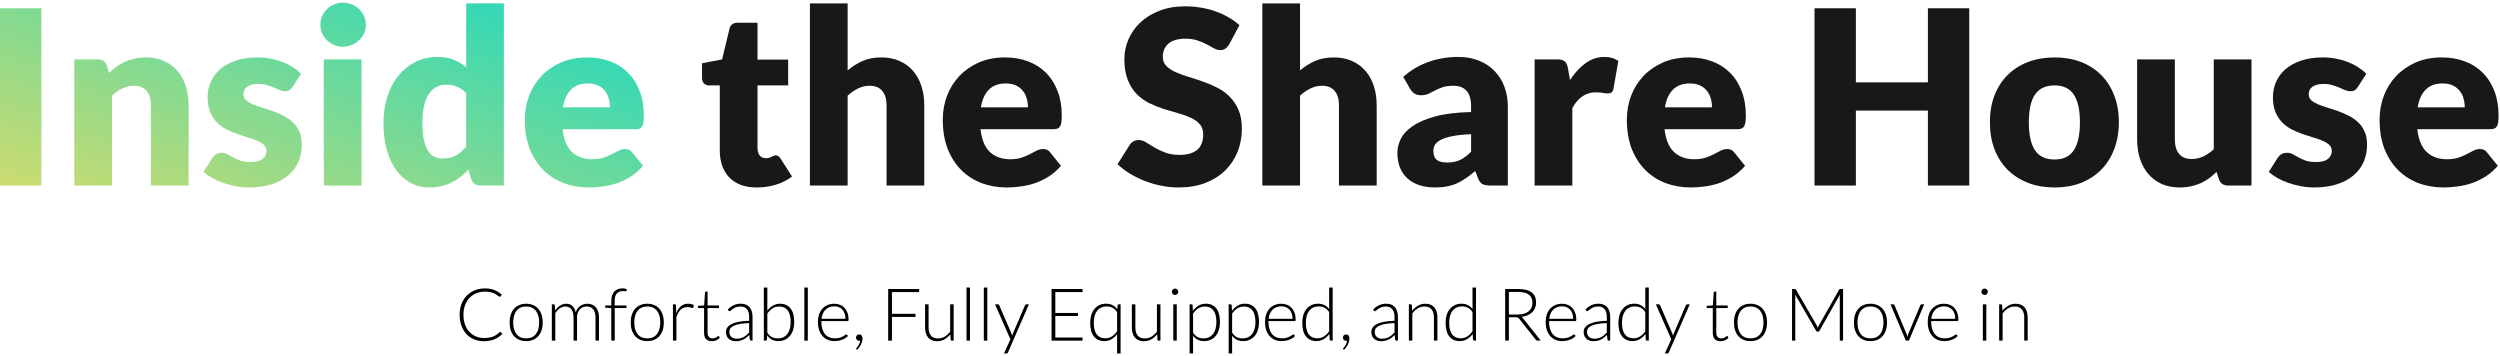 <svg width="822" height="117" viewBox="0 0 822 117" fill="none" xmlns="http://www.w3.org/2000/svg">
<path d="M802.888 18.88C805.635 18.88 808.142 19.307 810.408 20.16C812.702 21.013 814.662 22.253 816.288 23.88C817.942 25.507 819.222 27.507 820.128 29.88C821.062 32.227 821.528 34.893 821.528 37.88C821.528 38.813 821.488 39.573 821.408 40.16C821.328 40.747 821.182 41.213 820.968 41.56C820.755 41.907 820.462 42.147 820.088 42.28C819.742 42.413 819.288 42.48 818.728 42.48H794.808C795.208 45.947 796.262 48.467 797.968 50.04C799.675 51.587 801.875 52.36 804.568 52.36C806.008 52.36 807.248 52.187 808.288 51.84C809.328 51.493 810.248 51.107 811.048 50.68C811.875 50.253 812.622 49.867 813.288 49.52C813.982 49.173 814.702 49 815.448 49C816.435 49 817.182 49.36 817.688 50.08L821.288 54.52C820.008 55.987 818.622 57.187 817.128 58.12C815.662 59.027 814.142 59.747 812.568 60.28C811.022 60.787 809.462 61.133 807.888 61.32C806.342 61.533 804.862 61.64 803.448 61.64C800.542 61.64 797.808 61.173 795.248 60.24C792.715 59.28 790.488 57.867 788.568 56C786.675 54.133 785.168 51.813 784.048 49.04C782.955 46.267 782.408 43.04 782.408 39.36C782.408 36.587 782.875 33.96 783.808 31.48C784.768 29 786.128 26.827 787.888 24.96C789.675 23.093 791.822 21.613 794.328 20.52C796.862 19.427 799.715 18.88 802.888 18.88ZM803.128 27.44C800.755 27.44 798.902 28.12 797.568 29.48C796.235 30.813 795.355 32.747 794.928 35.28H810.408C810.408 34.293 810.275 33.333 810.008 32.4C809.768 31.467 809.355 30.64 808.768 29.92C808.208 29.173 807.462 28.573 806.528 28.12C805.595 27.667 804.462 27.44 803.128 27.44Z" fill="#181818"/>
<path d="M775.254 28.6C774.934 29.107 774.587 29.467 774.214 29.68C773.867 29.893 773.414 30 772.854 30C772.267 30 771.68 29.88 771.094 29.64C770.507 29.373 769.867 29.093 769.174 28.8C768.507 28.507 767.747 28.24 766.894 28C766.04 27.733 765.067 27.6 763.974 27.6C762.4 27.6 761.187 27.907 760.334 28.52C759.507 29.107 759.094 29.933 759.094 31C759.094 31.773 759.36 32.413 759.894 32.92C760.454 33.427 761.187 33.88 762.094 34.28C763 34.653 764.027 35.013 765.174 35.36C766.32 35.707 767.494 36.093 768.694 36.52C769.894 36.947 771.067 37.453 772.214 38.04C773.36 38.6 774.387 39.307 775.294 40.16C776.2 40.987 776.92 42 777.454 43.2C778.014 44.4 778.294 45.84 778.294 47.52C778.294 49.573 777.92 51.467 777.174 53.2C776.427 54.933 775.307 56.427 773.814 57.68C772.347 58.933 770.52 59.907 768.334 60.6C766.174 61.293 763.68 61.64 760.854 61.64C759.44 61.64 758.027 61.507 756.614 61.24C755.2 60.973 753.827 60.613 752.494 60.16C751.187 59.707 749.974 59.173 748.854 58.56C747.734 57.92 746.774 57.24 745.974 56.52L748.854 51.96C749.2 51.427 749.614 51.013 750.094 50.72C750.574 50.4 751.2 50.24 751.974 50.24C752.694 50.24 753.334 50.4 753.894 50.72C754.48 51.04 755.107 51.387 755.774 51.76C756.44 52.133 757.214 52.48 758.094 52.8C759 53.12 760.134 53.28 761.494 53.28C762.454 53.28 763.267 53.187 763.934 53C764.6 52.787 765.134 52.507 765.534 52.16C765.934 51.813 766.227 51.427 766.414 51C766.6 50.573 766.694 50.133 766.694 49.68C766.694 48.853 766.414 48.173 765.854 47.64C765.294 47.107 764.56 46.653 763.654 46.28C762.747 45.88 761.707 45.52 760.534 45.2C759.387 44.853 758.214 44.467 757.014 44.04C755.814 43.613 754.627 43.107 753.454 42.52C752.307 41.907 751.28 41.147 750.374 40.24C749.467 39.307 748.734 38.173 748.174 36.84C747.614 35.507 747.334 33.893 747.334 32C747.334 30.24 747.667 28.573 748.334 27C749.027 25.4 750.054 24 751.414 22.8C752.774 21.6 754.48 20.653 756.534 19.96C758.587 19.24 760.987 18.88 763.734 18.88C765.227 18.88 766.667 19.013 768.054 19.28C769.467 19.547 770.787 19.92 772.014 20.4C773.24 20.88 774.36 21.453 775.374 22.12C776.387 22.76 777.28 23.467 778.054 24.24L775.254 28.6Z" fill="#181818"/>
<path d="M715.088 19.52V45.84C715.088 47.893 715.554 49.48 716.487 50.6C717.421 51.72 718.794 52.28 720.607 52.28C721.967 52.28 723.234 52 724.407 51.44C725.607 50.88 726.768 50.093 727.888 49.08V19.52H740.287V61H732.607C731.061 61 730.048 60.307 729.568 58.92L728.807 56.52C728.007 57.293 727.181 58 726.328 58.64C725.474 59.253 724.554 59.787 723.568 60.24C722.608 60.667 721.568 61 720.448 61.24C719.328 61.507 718.101 61.64 716.768 61.64C714.501 61.64 712.487 61.253 710.727 60.48C708.994 59.68 707.528 58.573 706.328 57.16C705.128 55.747 704.221 54.08 703.607 52.16C702.994 50.24 702.688 48.133 702.688 45.84V19.52H715.088Z" fill="#181818"/>
<path d="M675.561 18.88C678.708 18.88 681.575 19.373 684.161 20.36C686.748 21.347 688.961 22.76 690.801 24.6C692.668 26.44 694.108 28.68 695.121 31.32C696.161 33.933 696.681 36.88 696.681 40.16C696.681 43.467 696.161 46.453 695.121 49.12C694.108 51.76 692.668 54.013 690.801 55.88C688.961 57.72 686.748 59.147 684.161 60.16C681.575 61.147 678.708 61.64 675.561 61.64C672.388 61.64 669.495 61.147 666.881 60.16C664.295 59.147 662.055 57.72 660.161 55.88C658.295 54.013 656.841 51.76 655.801 49.12C654.788 46.453 654.281 43.467 654.281 40.16C654.281 36.88 654.788 33.933 655.801 31.32C656.841 28.68 658.295 26.44 660.161 24.6C662.055 22.76 664.295 21.347 666.881 20.36C669.495 19.373 672.388 18.88 675.561 18.88ZM675.561 52.44C678.415 52.44 680.508 51.44 681.841 49.44C683.201 47.413 683.881 44.347 683.881 40.24C683.881 36.133 683.201 33.08 681.841 31.08C680.508 29.08 678.415 28.08 675.561 28.08C672.628 28.08 670.481 29.08 669.121 31.08C667.761 33.08 667.081 36.133 667.081 40.24C667.081 44.347 667.761 47.413 669.121 49.44C670.481 51.44 672.628 52.44 675.561 52.44Z" fill="#181818"/>
<path d="M647.492 61H633.892V36.36H610.212V61H596.612V2.72H610.212V27.08H633.892V2.72H647.492V61Z" fill="#181818"/>
<path d="M555.388 18.88C558.135 18.88 560.642 19.307 562.908 20.16C565.202 21.013 567.162 22.253 568.788 23.88C570.442 25.507 571.722 27.507 572.628 29.88C573.562 32.227 574.028 34.893 574.028 37.88C574.028 38.813 573.988 39.573 573.908 40.16C573.828 40.747 573.682 41.213 573.468 41.56C573.255 41.907 572.962 42.147 572.588 42.28C572.242 42.413 571.788 42.48 571.228 42.48H547.308C547.708 45.947 548.762 48.467 550.468 50.04C552.175 51.587 554.375 52.36 557.068 52.36C558.508 52.36 559.748 52.187 560.788 51.84C561.828 51.493 562.748 51.107 563.548 50.68C564.375 50.253 565.122 49.867 565.788 49.52C566.482 49.173 567.202 49 567.948 49C568.935 49 569.682 49.36 570.188 50.08L573.788 54.52C572.508 55.987 571.122 57.187 569.628 58.12C568.162 59.027 566.642 59.747 565.068 60.28C563.522 60.787 561.962 61.133 560.388 61.32C558.842 61.533 557.362 61.64 555.948 61.64C553.042 61.64 550.308 61.173 547.748 60.24C545.215 59.28 542.988 57.867 541.068 56C539.175 54.133 537.668 51.813 536.548 49.04C535.455 46.267 534.908 43.04 534.908 39.36C534.908 36.587 535.375 33.96 536.308 31.48C537.268 29 538.628 26.827 540.388 24.96C542.175 23.093 544.322 21.613 546.828 20.52C549.362 19.427 552.215 18.88 555.388 18.88ZM555.628 27.44C553.255 27.44 551.402 28.12 550.068 29.48C548.735 30.813 547.855 32.747 547.428 35.28H562.908C562.908 34.293 562.775 33.333 562.508 32.4C562.268 31.467 561.855 30.64 561.268 29.92C560.708 29.173 559.962 28.573 559.028 28.12C558.095 27.667 556.962 27.44 555.628 27.44Z" fill="#181818"/>
<path d="M504.581 61V19.52H511.941C512.554 19.52 513.061 19.573 513.461 19.68C513.888 19.787 514.234 19.96 514.501 20.2C514.794 20.413 515.008 20.707 515.141 21.08C515.301 21.453 515.434 21.907 515.541 22.44L516.221 26.32C517.741 23.973 519.448 22.12 521.341 20.76C523.234 19.4 525.301 18.72 527.541 18.72C529.434 18.72 530.954 19.173 532.101 20.08L530.501 29.2C530.394 29.76 530.181 30.16 529.861 30.4C529.541 30.613 529.114 30.72 528.581 30.72C528.128 30.72 527.594 30.667 526.981 30.56C526.368 30.427 525.594 30.36 524.661 30.36C521.408 30.36 518.848 32.093 516.981 35.56V61H504.581Z" fill="#181818"/>
<path d="M490.096 61C488.923 61 488.029 60.84 487.416 60.52C486.829 60.2 486.336 59.533 485.936 58.52L485.056 56.24C484.016 57.12 483.016 57.893 482.056 58.56C481.096 59.227 480.096 59.8 479.056 60.28C478.043 60.733 476.949 61.067 475.776 61.28C474.629 61.52 473.349 61.64 471.936 61.64C470.043 61.64 468.323 61.4 466.776 60.92C465.229 60.413 463.909 59.68 462.816 58.72C461.749 57.76 460.923 56.573 460.336 55.16C459.749 53.72 459.456 52.067 459.456 50.2C459.456 48.733 459.829 47.227 460.576 45.68C461.323 44.133 462.616 42.733 464.456 41.48C466.296 40.2 468.776 39.133 471.896 38.28C475.016 37.427 478.949 36.947 483.696 36.84V35.08C483.696 32.653 483.189 30.907 482.176 29.84C481.189 28.747 479.776 28.2 477.936 28.2C476.469 28.2 475.269 28.36 474.336 28.68C473.403 29 472.563 29.36 471.816 29.76C471.096 30.16 470.389 30.52 469.696 30.84C469.003 31.16 468.176 31.32 467.216 31.32C466.363 31.32 465.629 31.12 465.016 30.72C464.429 30.293 463.963 29.773 463.616 29.16L461.376 25.28C463.883 23.067 466.656 21.427 469.696 20.36C472.763 19.267 476.043 18.72 479.536 18.72C482.043 18.72 484.296 19.133 486.296 19.96C488.323 20.76 490.029 21.893 491.416 23.36C492.829 24.8 493.909 26.52 494.656 28.52C495.403 30.52 495.776 32.707 495.776 35.08V61H490.096ZM475.856 53.44C477.456 53.44 478.856 53.16 480.056 52.6C481.256 52.04 482.469 51.133 483.696 49.88V44.12C481.216 44.227 479.176 44.44 477.576 44.76C475.976 45.08 474.709 45.48 473.776 45.96C472.843 46.44 472.189 46.987 471.816 47.6C471.469 48.213 471.296 48.88 471.296 49.6C471.296 51.013 471.683 52.013 472.456 52.6C473.229 53.16 474.363 53.44 475.856 53.44Z" fill="#181818"/>
<path d="M415.05 61V1.12H427.45V23.16C428.943 21.88 430.556 20.853 432.29 20.08C434.05 19.28 436.143 18.88 438.57 18.88C440.836 18.88 442.836 19.28 444.57 20.08C446.33 20.853 447.81 21.947 449.01 23.36C450.21 24.747 451.116 26.413 451.73 28.36C452.343 30.28 452.65 32.373 452.65 34.64V61H440.25V34.64C440.25 32.613 439.783 31.04 438.85 29.92C437.916 28.773 436.543 28.2 434.73 28.2C433.37 28.2 432.09 28.493 430.89 29.08C429.69 29.667 428.543 30.453 427.45 31.44V61H415.05Z" fill="#181818"/>
<path d="M404.17 14.56C403.77 15.2 403.344 15.68 402.89 16C402.464 16.32 401.904 16.48 401.21 16.48C400.597 16.48 399.93 16.293 399.21 15.92C398.517 15.52 397.717 15.08 396.81 14.6C395.93 14.12 394.917 13.693 393.77 13.32C392.624 12.92 391.317 12.72 389.85 12.72C387.317 12.72 385.424 13.267 384.17 14.36C382.944 15.427 382.33 16.88 382.33 18.72C382.33 19.893 382.704 20.867 383.45 21.64C384.197 22.413 385.17 23.08 386.37 23.64C387.597 24.2 388.984 24.72 390.53 25.2C392.104 25.653 393.704 26.173 395.33 26.76C396.957 27.32 398.544 27.987 400.09 28.76C401.664 29.533 403.05 30.52 404.25 31.72C405.477 32.92 406.464 34.387 407.21 36.12C407.957 37.827 408.33 39.893 408.33 42.32C408.33 45.013 407.864 47.533 406.93 49.88C405.997 52.227 404.637 54.28 402.85 56.04C401.09 57.773 398.904 59.147 396.29 60.16C393.704 61.147 390.757 61.64 387.45 61.64C385.637 61.64 383.784 61.453 381.89 61.08C380.024 60.707 378.21 60.187 376.45 59.52C374.69 58.827 373.037 58.013 371.49 57.08C369.944 56.147 368.597 55.107 367.45 53.96L371.45 47.64C371.744 47.16 372.157 46.773 372.69 46.48C373.224 46.187 373.797 46.04 374.41 46.04C375.21 46.04 376.01 46.293 376.81 46.8C377.637 47.307 378.557 47.867 379.57 48.48C380.61 49.093 381.797 49.653 383.13 50.16C384.464 50.667 386.037 50.92 387.85 50.92C390.304 50.92 392.21 50.387 393.57 49.32C394.93 48.227 395.61 46.507 395.61 44.16C395.61 42.8 395.237 41.693 394.49 40.84C393.744 39.987 392.757 39.28 391.53 38.72C390.33 38.16 388.957 37.667 387.41 37.24C385.864 36.813 384.277 36.347 382.65 35.84C381.024 35.307 379.437 34.667 377.89 33.92C376.344 33.147 374.957 32.147 373.73 30.92C372.53 29.667 371.557 28.12 370.81 26.28C370.064 24.413 369.69 22.12 369.69 19.4C369.69 17.213 370.13 15.08 371.01 13C371.89 10.92 373.184 9.067 374.89 7.44C376.597 5.813 378.69 4.52 381.17 3.56C383.65 2.573 386.49 2.08 389.69 2.08C391.477 2.08 393.21 2.227 394.89 2.52C396.597 2.787 398.21 3.2 399.73 3.76C401.25 4.293 402.664 4.947 403.97 5.72C405.304 6.467 406.49 7.32 407.53 8.28L404.17 14.56Z" fill="#181818"/>
<path d="M330.466 18.88C333.213 18.88 335.72 19.307 337.986 20.16C340.28 21.013 342.24 22.253 343.866 23.88C345.52 25.507 346.8 27.507 347.706 29.88C348.64 32.227 349.106 34.893 349.106 37.88C349.106 38.813 349.066 39.573 348.986 40.16C348.906 40.747 348.76 41.213 348.546 41.56C348.333 41.907 348.04 42.147 347.666 42.28C347.32 42.413 346.866 42.48 346.306 42.48H322.386C322.786 45.947 323.84 48.467 325.546 50.04C327.253 51.587 329.453 52.36 332.146 52.36C333.586 52.36 334.826 52.187 335.866 51.84C336.906 51.493 337.826 51.107 338.626 50.68C339.453 50.253 340.2 49.867 340.866 49.52C341.56 49.173 342.28 49 343.026 49C344.013 49 344.76 49.36 345.266 50.08L348.866 54.52C347.586 55.987 346.2 57.187 344.706 58.12C343.24 59.027 341.72 59.747 340.146 60.28C338.6 60.787 337.04 61.133 335.466 61.32C333.92 61.533 332.44 61.64 331.026 61.64C328.12 61.64 325.386 61.173 322.826 60.24C320.293 59.28 318.066 57.867 316.146 56C314.253 54.133 312.746 51.813 311.626 49.04C310.533 46.267 309.986 43.04 309.986 39.36C309.986 36.587 310.453 33.96 311.386 31.48C312.346 29 313.706 26.827 315.466 24.96C317.253 23.093 319.4 21.613 321.906 20.52C324.44 19.427 327.293 18.88 330.466 18.88ZM330.706 27.44C328.333 27.44 326.48 28.12 325.146 29.48C323.813 30.813 322.933 32.747 322.506 35.28H337.986C337.986 34.293 337.853 33.333 337.586 32.4C337.346 31.467 336.933 30.64 336.346 29.92C335.786 29.173 335.04 28.573 334.106 28.12C333.173 27.667 332.04 27.44 330.706 27.44Z" fill="#181818"/>
<path d="M266.3 61V1.12H278.7V23.16C280.193 21.88 281.806 20.853 283.54 20.08C285.3 19.28 287.393 18.88 289.82 18.88C292.086 18.88 294.086 19.28 295.82 20.08C297.58 20.853 299.06 21.947 300.26 23.36C301.46 24.747 302.366 26.413 302.98 28.36C303.593 30.28 303.9 32.373 303.9 34.64V61H291.5V34.64C291.5 32.613 291.033 31.04 290.1 29.92C289.166 28.773 287.793 28.2 285.98 28.2C284.62 28.2 283.34 28.493 282.14 29.08C280.94 29.667 279.793 30.453 278.7 31.44V61H266.3Z" fill="#181818"/>
<path d="M248.829 61.64C246.856 61.64 245.109 61.36 243.589 60.8C242.096 60.213 240.829 59.4 239.789 58.36C238.776 57.293 238.002 56.013 237.469 54.52C236.936 53.027 236.669 51.36 236.669 49.52V28.08H233.149C232.509 28.08 231.962 27.88 231.509 27.48C231.056 27.053 230.829 26.44 230.829 25.64V20.8L237.429 19.52L239.869 9.4C240.189 8.12 241.096 7.48 242.589 7.48H249.069V19.6H259.149V28.08H249.069V48.68C249.069 49.64 249.296 50.44 249.749 51.08C250.229 51.693 250.909 52 251.789 52C252.242 52 252.616 51.96 252.909 51.88C253.229 51.773 253.496 51.667 253.709 51.56C253.949 51.427 254.162 51.32 254.349 51.24C254.562 51.133 254.802 51.08 255.069 51.08C255.442 51.08 255.736 51.173 255.949 51.36C256.189 51.52 256.429 51.787 256.669 52.16L260.429 58.04C258.829 59.24 257.029 60.147 255.029 60.76C253.029 61.347 250.962 61.64 248.829 61.64Z" fill="#181818"/>
<path d="M193.044 18.88C195.791 18.88 198.298 19.307 200.564 20.16C202.858 21.013 204.818 22.253 206.444 23.88C208.098 25.507 209.378 27.507 210.284 29.88C211.218 32.227 211.684 34.893 211.684 37.88C211.684 38.813 211.644 39.573 211.564 40.16C211.484 40.747 211.338 41.213 211.124 41.56C210.911 41.907 210.618 42.147 210.244 42.28C209.898 42.413 209.444 42.48 208.884 42.48H184.964C185.364 45.947 186.418 48.467 188.124 50.04C189.831 51.587 192.031 52.36 194.724 52.36C196.164 52.36 197.404 52.187 198.444 51.84C199.484 51.493 200.404 51.107 201.204 50.68C202.031 50.253 202.778 49.867 203.444 49.52C204.138 49.173 204.858 49 205.604 49C206.591 49 207.338 49.36 207.844 50.08L211.444 54.52C210.164 55.987 208.778 57.187 207.284 58.12C205.818 59.027 204.298 59.747 202.724 60.28C201.178 60.787 199.618 61.133 198.044 61.32C196.498 61.533 195.018 61.64 193.604 61.64C190.698 61.64 187.964 61.173 185.404 60.24C182.871 59.28 180.644 57.867 178.724 56C176.831 54.133 175.324 51.813 174.204 49.04C173.111 46.267 172.564 43.04 172.564 39.36C172.564 36.587 173.031 33.96 173.964 31.48C174.924 29 176.284 26.827 178.044 24.96C179.831 23.093 181.978 21.613 184.484 20.52C187.018 19.427 189.871 18.88 193.044 18.88ZM193.284 27.44C190.911 27.44 189.058 28.12 187.724 29.48C186.391 30.813 185.511 32.747 185.084 35.28H200.564C200.564 34.293 200.431 33.333 200.164 32.4C199.924 31.467 199.511 30.64 198.924 29.92C198.364 29.173 197.618 28.573 196.684 28.12C195.751 27.667 194.618 27.44 193.284 27.44Z" fill="url(#paint0_linear_469_1930)"/>
<path d="M157.998 61C157.225 61 156.571 60.827 156.038 60.48C155.531 60.133 155.171 59.613 154.958 58.92L153.998 55.76C153.171 56.64 152.305 57.44 151.398 58.16C150.491 58.88 149.505 59.507 148.438 60.04C147.398 60.547 146.265 60.933 145.038 61.2C143.838 61.493 142.531 61.64 141.118 61.64C138.958 61.64 136.958 61.16 135.118 60.2C133.278 59.24 131.691 57.853 130.358 56.04C129.025 54.227 127.971 52.013 127.198 49.4C126.451 46.76 126.078 43.76 126.078 40.4C126.078 37.307 126.505 34.44 127.358 31.8C128.211 29.133 129.411 26.84 130.958 24.92C132.531 22.973 134.411 21.453 136.598 20.36C138.785 19.267 141.198 18.72 143.838 18.72C145.971 18.72 147.771 19.04 149.238 19.68C150.731 20.293 152.078 21.107 153.278 22.12V1.12H165.678V61H157.998ZM145.438 52.12C146.345 52.12 147.158 52.04 147.878 51.88C148.625 51.693 149.305 51.44 149.918 51.12C150.531 50.8 151.105 50.4 151.638 49.92C152.198 49.44 152.745 48.88 153.278 48.24V30.64C152.318 29.6 151.291 28.88 150.198 28.48C149.131 28.053 147.998 27.84 146.798 27.84C145.651 27.84 144.598 28.067 143.638 28.52C142.678 28.973 141.838 29.707 141.118 30.72C140.425 31.707 139.878 33 139.478 34.6C139.078 36.2 138.878 38.133 138.878 40.4C138.878 42.587 139.038 44.427 139.358 45.92C139.678 47.413 140.118 48.627 140.678 49.56C141.265 50.467 141.958 51.12 142.758 51.52C143.558 51.92 144.451 52.12 145.438 52.12Z" fill="url(#paint1_linear_469_1930)"/>
<path d="M118.866 19.52V61H106.466V19.52H118.866ZM120.306 8.16C120.306 9.147 120.106 10.08 119.706 10.96C119.306 11.813 118.759 12.573 118.066 13.24C117.372 13.88 116.559 14.4 115.626 14.8C114.719 15.173 113.746 15.36 112.706 15.36C111.692 15.36 110.746 15.173 109.866 14.8C108.986 14.4 108.199 13.88 107.506 13.24C106.839 12.573 106.306 11.813 105.906 10.96C105.532 10.08 105.346 9.147 105.346 8.16C105.346 7.147 105.532 6.2 105.906 5.32C106.306 4.44 106.839 3.667 107.506 3C108.199 2.333 108.986 1.813 109.866 1.44C110.746 1.067 111.692 0.88 112.706 0.88C113.746 0.88 114.719 1.067 115.626 1.44C116.559 1.813 117.372 2.333 118.066 3C118.759 3.667 119.306 4.44 119.706 5.32C120.106 6.2 120.306 7.147 120.306 8.16Z" fill="url(#paint2_linear_469_1930)"/>
<path d="M96.191 28.6C95.871 29.107 95.525 29.467 95.151 29.68C94.805 29.893 94.351 30 93.791 30C93.205 30 92.618 29.88 92.031 29.64C91.445 29.373 90.805 29.093 90.111 28.8C89.445 28.507 88.685 28.24 87.831 28C86.978 27.733 86.005 27.6 84.911 27.6C83.338 27.6 82.125 27.907 81.271 28.52C80.445 29.107 80.031 29.933 80.031 31C80.031 31.773 80.298 32.413 80.831 32.92C81.391 33.427 82.125 33.88 83.031 34.28C83.938 34.653 84.965 35.013 86.111 35.36C87.258 35.707 88.431 36.093 89.631 36.52C90.831 36.947 92.005 37.453 93.151 38.04C94.298 38.6 95.325 39.307 96.231 40.16C97.138 40.987 97.858 42 98.391 43.2C98.951 44.4 99.231 45.84 99.231 47.52C99.231 49.573 98.858 51.467 98.111 53.2C97.365 54.933 96.245 56.427 94.751 57.68C93.285 58.933 91.458 59.907 89.271 60.6C87.111 61.293 84.618 61.64 81.791 61.64C80.378 61.64 78.965 61.507 77.551 61.24C76.138 60.973 74.765 60.613 73.431 60.16C72.125 59.707 70.911 59.173 69.791 58.56C68.671 57.92 67.711 57.24 66.911 56.52L69.791 51.96C70.138 51.427 70.551 51.013 71.031 50.72C71.511 50.4 72.138 50.24 72.911 50.24C73.631 50.24 74.271 50.4 74.831 50.72C75.418 51.04 76.045 51.387 76.711 51.76C77.378 52.133 78.151 52.48 79.031 52.8C79.938 53.12 81.071 53.28 82.431 53.28C83.391 53.28 84.205 53.187 84.871 53C85.538 52.787 86.071 52.507 86.471 52.16C86.871 51.813 87.165 51.427 87.351 51C87.538 50.573 87.631 50.133 87.631 49.68C87.631 48.853 87.351 48.173 86.791 47.64C86.231 47.107 85.498 46.653 84.591 46.28C83.685 45.88 82.645 45.52 81.471 45.2C80.325 44.853 79.151 44.467 77.951 44.04C76.751 43.613 75.565 43.107 74.391 42.52C73.245 41.907 72.218 41.147 71.311 40.24C70.405 39.307 69.671 38.173 69.111 36.84C68.551 35.507 68.271 33.893 68.271 32C68.271 30.24 68.605 28.573 69.271 27C69.965 25.4 70.991 24 72.351 22.8C73.711 21.6 75.418 20.653 77.471 19.96C79.525 19.24 81.925 18.88 84.671 18.88C86.165 18.88 87.605 19.013 88.991 19.28C90.405 19.547 91.725 19.92 92.951 20.4C94.178 20.88 95.298 21.453 96.311 22.12C97.325 22.76 98.218 23.467 98.991 24.24L96.191 28.6Z" fill="url(#paint3_linear_469_1930)"/>
<path d="M24.425 61V19.52H32.105C32.878 19.52 33.518 19.693 34.025 20.04C34.558 20.387 34.932 20.907 35.145 21.6L35.865 24C36.665 23.253 37.492 22.56 38.345 21.92C39.198 21.28 40.105 20.747 41.065 20.32C42.052 19.867 43.105 19.52 44.225 19.28C45.372 19.013 46.612 18.88 47.945 18.88C50.212 18.88 52.212 19.28 53.945 20.08C55.705 20.853 57.185 21.947 58.385 23.36C59.585 24.747 60.492 26.413 61.105 28.36C61.718 30.28 62.025 32.373 62.025 34.64V61H49.625V34.64C49.625 32.613 49.158 31.04 48.225 29.92C47.292 28.773 45.918 28.2 44.105 28.2C42.745 28.2 41.465 28.493 40.265 29.08C39.065 29.667 37.918 30.453 36.825 31.44V61H24.425Z" fill="url(#paint4_linear_469_1930)"/>
<path d="M13.6 61H0V2.72H13.6V61Z" fill="url(#paint5_linear_469_1930)"/>
<path d="M657.319 112V100.06H657.943C658.151 100.06 658.271 100.16 658.303 100.36L658.411 102.16C658.955 101.472 659.587 100.92 660.307 100.504C661.035 100.08 661.843 99.868 662.731 99.868C663.387 99.868 663.963 99.972 664.459 100.18C664.963 100.388 665.379 100.688 665.707 101.08C666.035 101.472 666.283 101.944 666.451 102.496C666.619 103.048 666.703 103.672 666.703 104.368V112H665.563V104.368C665.563 103.248 665.307 102.372 664.795 101.74C664.283 101.1 663.499 100.78 662.443 100.78C661.659 100.78 660.931 100.984 660.259 101.392C659.587 101.792 658.987 102.344 658.459 103.048V112H657.319Z" fill="black"/>
<path d="M653.099 100.06V112H651.96V100.06H653.099ZM653.604 95.944C653.604 96.088 653.572 96.224 653.508 96.352C653.452 96.472 653.375 96.58 653.279 96.676C653.183 96.772 653.071 96.848 652.943 96.904C652.815 96.96 652.68 96.988 652.536 96.988C652.392 96.988 652.256 96.96 652.128 96.904C652 96.848 651.888 96.772 651.792 96.676C651.696 96.58 651.619 96.472 651.563 96.352C651.507 96.224 651.479 96.088 651.479 95.944C651.479 95.8 651.507 95.664 651.563 95.536C651.619 95.4 651.696 95.284 651.792 95.188C651.888 95.092 652 95.016 652.128 94.96C652.256 94.904 652.392 94.876 652.536 94.876C652.68 94.876 652.815 94.904 652.943 94.96C653.071 95.016 653.183 95.092 653.279 95.188C653.375 95.284 653.452 95.4 653.508 95.536C653.572 95.664 653.604 95.8 653.604 95.944Z" fill="black"/>
<path d="M639.225 99.868C639.897 99.868 640.517 99.984 641.085 100.216C641.661 100.448 642.157 100.788 642.573 101.236C642.997 101.676 643.325 102.22 643.557 102.868C643.797 103.516 643.917 104.26 643.917 105.1C643.917 105.276 643.889 105.396 643.833 105.46C643.785 105.524 643.705 105.556 643.593 105.556H634.965V105.784C634.965 106.68 635.069 107.468 635.277 108.148C635.485 108.828 635.781 109.4 636.165 109.864C636.549 110.32 637.013 110.664 637.557 110.896C638.101 111.128 638.709 111.244 639.381 111.244C639.981 111.244 640.501 111.18 640.941 111.052C641.381 110.916 641.749 110.768 642.045 110.608C642.349 110.44 642.589 110.292 642.765 110.164C642.941 110.028 643.069 109.96 643.149 109.96C643.253 109.96 643.333 110 643.389 110.08L643.701 110.464C643.509 110.704 643.253 110.928 642.933 111.136C642.621 111.344 642.269 111.524 641.877 111.676C641.493 111.82 641.077 111.936 640.629 112.024C640.189 112.112 639.745 112.156 639.297 112.156C638.481 112.156 637.737 112.016 637.065 111.736C636.393 111.448 635.817 111.032 635.337 110.488C634.857 109.944 634.485 109.28 634.221 108.496C633.965 107.704 633.837 106.8 633.837 105.784C633.837 104.928 633.957 104.14 634.197 103.42C634.445 102.692 634.797 102.068 635.253 101.548C635.717 101.02 636.281 100.608 636.945 100.312C637.617 100.016 638.377 99.868 639.225 99.868ZM639.237 100.72C638.621 100.72 638.069 100.816 637.581 101.008C637.093 101.2 636.669 101.476 636.309 101.836C635.957 102.196 635.669 102.628 635.445 103.132C635.229 103.636 635.085 104.2 635.013 104.824H642.885C642.885 104.184 642.797 103.612 642.621 103.108C642.445 102.596 642.197 102.164 641.877 101.812C641.557 101.46 641.173 101.192 640.725 101.008C640.277 100.816 639.781 100.72 639.237 100.72Z" fill="black"/>
<path d="M627.645 112H626.637L621.597 100.06H622.497C622.609 100.06 622.697 100.092 622.761 100.156C622.833 100.212 622.885 100.276 622.917 100.348L626.853 109.768C626.933 109.952 626.993 110.128 627.033 110.296C627.073 110.464 627.113 110.632 627.153 110.8C627.193 110.632 627.233 110.464 627.273 110.296C627.321 110.12 627.381 109.944 627.453 109.768L631.413 100.348C631.453 100.26 631.505 100.192 631.569 100.144C631.641 100.088 631.725 100.06 631.821 100.06H632.685L627.645 112Z" fill="black"/>
<path d="M615.015 99.868C615.871 99.868 616.635 100.016 617.307 100.312C617.987 100.6 618.559 101.012 619.023 101.548C619.487 102.084 619.839 102.732 620.079 103.492C620.327 104.244 620.451 105.088 620.451 106.024C620.451 106.96 620.327 107.804 620.079 108.556C619.839 109.308 619.487 109.952 619.023 110.488C618.559 111.024 617.987 111.436 617.307 111.724C616.635 112.012 615.871 112.156 615.015 112.156C614.159 112.156 613.391 112.012 612.711 111.724C612.039 111.436 611.467 111.024 610.995 110.488C610.531 109.952 610.175 109.308 609.927 108.556C609.687 107.804 609.567 106.96 609.567 106.024C609.567 105.088 609.687 104.244 609.927 103.492C610.175 102.732 610.531 102.084 610.995 101.548C611.467 101.012 612.039 100.6 612.711 100.312C613.391 100.016 614.159 99.868 615.015 99.868ZM615.015 111.256C615.727 111.256 616.347 111.136 616.875 110.896C617.411 110.648 617.855 110.296 618.207 109.84C618.567 109.384 618.835 108.836 619.011 108.196C619.187 107.548 619.275 106.824 619.275 106.024C619.275 105.232 619.187 104.512 619.011 103.864C618.835 103.216 618.567 102.664 618.207 102.208C617.855 101.744 617.411 101.388 616.875 101.14C616.347 100.892 615.727 100.768 615.015 100.768C614.303 100.768 613.679 100.892 613.143 101.14C612.615 101.388 612.171 101.744 611.811 102.208C611.459 102.664 611.191 103.216 611.007 103.864C610.831 104.512 610.743 105.232 610.743 106.024C610.743 106.824 610.831 107.548 611.007 108.196C611.191 108.836 611.459 109.384 611.811 109.84C612.171 110.296 612.615 110.648 613.143 110.896C613.679 111.136 614.303 111.256 615.015 111.256Z" fill="black"/>
<path d="M597.383 107.056C597.503 107.28 597.607 107.52 597.695 107.776C597.743 107.648 597.791 107.524 597.839 107.404C597.895 107.276 597.955 107.156 598.019 107.044L604.691 95.248C604.755 95.144 604.819 95.08 604.883 95.056C604.947 95.032 605.035 95.02 605.147 95.02H605.999V112H604.919V97.528C604.919 97.32 604.931 97.1 604.955 96.868L598.271 108.736C598.159 108.944 597.999 109.048 597.791 109.048H597.599C597.399 109.048 597.239 108.944 597.119 108.736L590.255 96.856C590.279 97.088 590.291 97.312 590.291 97.528V112H589.223V95.02H590.063C590.175 95.02 590.263 95.032 590.327 95.056C590.399 95.08 590.467 95.144 590.531 95.248L597.383 107.056Z" fill="black"/>
<path d="M575.57 99.868C576.426 99.868 577.19 100.016 577.862 100.312C578.542 100.6 579.114 101.012 579.578 101.548C580.042 102.084 580.394 102.732 580.634 103.492C580.882 104.244 581.006 105.088 581.006 106.024C581.006 106.96 580.882 107.804 580.634 108.556C580.394 109.308 580.042 109.952 579.578 110.488C579.114 111.024 578.542 111.436 577.862 111.724C577.19 112.012 576.426 112.156 575.57 112.156C574.714 112.156 573.946 112.012 573.266 111.724C572.594 111.436 572.022 111.024 571.55 110.488C571.086 109.952 570.73 109.308 570.482 108.556C570.242 107.804 570.122 106.96 570.122 106.024C570.122 105.088 570.242 104.244 570.482 103.492C570.73 102.732 571.086 102.084 571.55 101.548C572.022 101.012 572.594 100.6 573.266 100.312C573.946 100.016 574.714 99.868 575.57 99.868ZM575.57 111.256C576.282 111.256 576.902 111.136 577.43 110.896C577.966 110.648 578.41 110.296 578.762 109.84C579.122 109.384 579.39 108.836 579.566 108.196C579.742 107.548 579.83 106.824 579.83 106.024C579.83 105.232 579.742 104.512 579.566 103.864C579.39 103.216 579.122 102.664 578.762 102.208C578.41 101.744 577.966 101.388 577.43 101.14C576.902 100.892 576.282 100.768 575.57 100.768C574.858 100.768 574.234 100.892 573.698 101.14C573.17 101.388 572.726 101.744 572.366 102.208C572.014 102.664 571.746 103.216 571.562 103.864C571.386 104.512 571.298 105.232 571.298 106.024C571.298 106.824 571.386 107.548 571.562 108.196C571.746 108.836 572.014 109.384 572.366 109.84C572.726 110.296 573.17 110.648 573.698 110.896C574.234 111.136 574.858 111.256 575.57 111.256Z" fill="black"/>
<path d="M565.731 112.192C564.923 112.192 564.291 111.968 563.835 111.52C563.387 111.072 563.163 110.38 563.163 109.444V101.284H561.447C561.359 101.284 561.287 101.26 561.231 101.212C561.175 101.164 561.147 101.096 561.147 101.008V100.564L563.187 100.42L563.475 96.148C563.483 96.076 563.511 96.012 563.559 95.956C563.615 95.9 563.687 95.872 563.775 95.872H564.315V100.432H568.071V101.284H564.315V109.384C564.315 109.712 564.355 109.996 564.435 110.236C564.523 110.468 564.639 110.66 564.783 110.812C564.935 110.964 565.111 111.076 565.311 111.148C565.511 111.22 565.727 111.256 565.959 111.256C566.247 111.256 566.495 111.216 566.703 111.136C566.911 111.048 567.091 110.956 567.243 110.86C567.395 110.756 567.519 110.664 567.615 110.584C567.711 110.496 567.787 110.452 567.843 110.452C567.907 110.452 567.971 110.492 568.035 110.572L568.347 111.076C568.043 111.412 567.655 111.684 567.183 111.892C566.719 112.092 566.235 112.192 565.731 112.192Z" fill="black"/>
<path d="M548.735 115.84C548.687 115.952 548.623 116.044 548.543 116.116C548.471 116.188 548.363 116.224 548.219 116.224H547.403L549.503 111.556L544.451 100.06H545.399C545.519 100.06 545.611 100.092 545.675 100.156C545.747 100.212 545.799 100.276 545.831 100.348L549.851 109.636C549.899 109.756 549.939 109.88 549.971 110.008C550.011 110.128 550.047 110.252 550.079 110.38C550.119 110.252 550.159 110.128 550.199 110.008C550.247 109.88 550.295 109.756 550.343 109.636L554.315 100.348C554.355 100.26 554.411 100.192 554.483 100.144C554.555 100.088 554.635 100.06 554.723 100.06H555.599L548.735 115.84Z" fill="black"/>
<path d="M541.49 112C541.29 112 541.174 111.896 541.142 111.688L541.022 109.804C540.494 110.524 539.874 111.096 539.162 111.52C538.458 111.944 537.666 112.156 536.786 112.156C535.322 112.156 534.178 111.648 533.354 110.632C532.538 109.616 532.13 108.092 532.13 106.06C532.13 105.188 532.242 104.376 532.466 103.624C532.698 102.864 533.034 102.208 533.474 101.656C533.922 101.096 534.466 100.656 535.106 100.336C535.754 100.016 536.498 99.856 537.338 99.856C538.146 99.856 538.846 100.008 539.438 100.312C540.03 100.608 540.542 101.044 540.974 101.62V94.54H542.126V112H541.49ZM537.11 111.232C537.902 111.232 538.618 111.028 539.258 110.62C539.898 110.212 540.47 109.644 540.974 108.916V102.616C540.51 101.936 539.998 101.456 539.438 101.176C538.886 100.896 538.258 100.756 537.554 100.756C536.85 100.756 536.234 100.884 535.706 101.14C535.178 101.396 534.734 101.76 534.374 102.232C534.022 102.696 533.754 103.256 533.57 103.912C533.394 104.56 533.306 105.276 533.306 106.06C533.306 107.836 533.634 109.144 534.29 109.984C534.946 110.816 535.886 111.232 537.11 111.232Z" fill="black"/>
<path d="M528.978 112C528.738 112 528.59 111.888 528.534 111.664L528.366 110.14C528.038 110.46 527.71 110.748 527.382 111.004C527.062 111.26 526.726 111.476 526.374 111.652C526.022 111.828 525.642 111.96 525.234 112.048C524.826 112.144 524.378 112.192 523.89 112.192C523.482 112.192 523.086 112.132 522.702 112.012C522.318 111.892 521.978 111.708 521.682 111.46C521.386 111.212 521.146 110.896 520.962 110.512C520.786 110.12 520.698 109.652 520.698 109.108C520.698 108.604 520.842 108.136 521.13 107.704C521.418 107.272 521.866 106.896 522.474 106.576C523.09 106.256 523.878 106 524.838 105.808C525.806 105.616 526.966 105.504 528.318 105.472V104.224C528.318 103.12 528.078 102.272 527.598 101.68C527.126 101.08 526.422 100.78 525.486 100.78C524.91 100.78 524.418 100.86 524.01 101.02C523.61 101.18 523.27 101.356 522.99 101.548C522.71 101.74 522.482 101.916 522.306 102.076C522.13 102.236 521.982 102.316 521.862 102.316C521.702 102.316 521.582 102.244 521.502 102.1L521.298 101.752C521.922 101.128 522.578 100.656 523.266 100.336C523.954 100.016 524.734 99.856 525.606 99.856C526.246 99.856 526.806 99.96 527.286 100.168C527.766 100.368 528.162 100.66 528.474 101.044C528.794 101.42 529.034 101.88 529.194 102.424C529.354 102.96 529.434 103.56 529.434 104.224V112H528.978ZM524.178 111.364C524.642 111.364 525.066 111.316 525.45 111.22C525.842 111.116 526.202 110.976 526.53 110.8C526.866 110.616 527.178 110.4 527.466 110.152C527.754 109.904 528.038 109.636 528.318 109.348V106.24C527.182 106.272 526.202 106.36 525.378 106.504C524.562 106.64 523.886 106.828 523.35 107.068C522.822 107.308 522.43 107.596 522.174 107.932C521.926 108.26 521.802 108.636 521.802 109.06C521.802 109.46 521.866 109.808 521.994 110.104C522.13 110.392 522.306 110.632 522.522 110.824C522.738 111.008 522.99 111.144 523.278 111.232C523.566 111.32 523.866 111.364 524.178 111.364Z" fill="black"/>
<path d="M513.6 99.868C514.272 99.868 514.892 99.984 515.46 100.216C516.036 100.448 516.532 100.788 516.948 101.236C517.372 101.676 517.7 102.22 517.932 102.868C518.172 103.516 518.292 104.26 518.292 105.1C518.292 105.276 518.264 105.396 518.208 105.46C518.16 105.524 518.08 105.556 517.968 105.556H509.34V105.784C509.34 106.68 509.444 107.468 509.652 108.148C509.86 108.828 510.156 109.4 510.54 109.864C510.924 110.32 511.388 110.664 511.932 110.896C512.476 111.128 513.084 111.244 513.756 111.244C514.356 111.244 514.876 111.18 515.316 111.052C515.756 110.916 516.124 110.768 516.42 110.608C516.724 110.44 516.964 110.292 517.14 110.164C517.316 110.028 517.444 109.96 517.524 109.96C517.628 109.96 517.708 110 517.764 110.08L518.076 110.464C517.884 110.704 517.628 110.928 517.308 111.136C516.996 111.344 516.644 111.524 516.252 111.676C515.868 111.82 515.452 111.936 515.004 112.024C514.564 112.112 514.12 112.156 513.672 112.156C512.856 112.156 512.112 112.016 511.44 111.736C510.768 111.448 510.192 111.032 509.712 110.488C509.232 109.944 508.86 109.28 508.596 108.496C508.34 107.704 508.212 106.8 508.212 105.784C508.212 104.928 508.332 104.14 508.572 103.42C508.82 102.692 509.172 102.068 509.628 101.548C510.092 101.02 510.656 100.608 511.32 100.312C511.992 100.016 512.752 99.868 513.6 99.868ZM513.612 100.72C512.996 100.72 512.444 100.816 511.956 101.008C511.468 101.2 511.044 101.476 510.684 101.836C510.332 102.196 510.044 102.628 509.82 103.132C509.604 103.636 509.46 104.2 509.388 104.824H517.26C517.26 104.184 517.172 103.612 516.996 103.108C516.82 102.596 516.572 102.164 516.252 101.812C515.932 101.46 515.548 101.192 515.1 101.008C514.652 100.816 514.156 100.72 513.612 100.72Z" fill="black"/>
<path d="M496.12 104.32V112H494.896V95.02H499.228C501.188 95.02 502.652 95.4 503.62 96.16C504.588 96.912 505.072 98.02 505.072 99.484C505.072 100.132 504.96 100.724 504.736 101.26C504.512 101.796 504.187 102.268 503.763 102.676C503.347 103.076 502.843 103.408 502.251 103.672C501.659 103.928 500.991 104.096 500.247 104.176C500.439 104.296 500.611 104.456 500.763 104.656L506.608 112H505.539C505.411 112 505.299 111.976 505.203 111.928C505.115 111.88 505.028 111.8 504.94 111.688L499.504 104.8C499.368 104.624 499.22 104.5 499.06 104.428C498.908 104.356 498.668 104.32 498.34 104.32H496.12ZM496.12 103.408H499.072C499.824 103.408 500.495 103.32 501.087 103.144C501.687 102.96 502.192 102.7 502.6 102.364C503.016 102.028 503.332 101.624 503.548 101.152C503.764 100.68 503.871 100.148 503.871 99.556C503.871 98.348 503.476 97.452 502.684 96.868C501.892 96.284 500.74 95.992 499.228 95.992H496.12V103.408Z" fill="black"/>
<path d="M484.677 112C484.477 112 484.361 111.896 484.329 111.688L484.209 109.804C483.681 110.524 483.061 111.096 482.349 111.52C481.645 111.944 480.853 112.156 479.973 112.156C478.509 112.156 477.365 111.648 476.541 110.632C475.725 109.616 475.317 108.092 475.317 106.06C475.317 105.188 475.429 104.376 475.653 103.624C475.885 102.864 476.221 102.208 476.661 101.656C477.109 101.096 477.653 100.656 478.293 100.336C478.941 100.016 479.685 99.856 480.525 99.856C481.333 99.856 482.033 100.008 482.625 100.312C483.217 100.608 483.729 101.044 484.161 101.62V94.54H485.313V112H484.677ZM480.297 111.232C481.089 111.232 481.805 111.028 482.445 110.62C483.085 110.212 483.657 109.644 484.161 108.916V102.616C483.697 101.936 483.185 101.456 482.625 101.176C482.073 100.896 481.445 100.756 480.741 100.756C480.037 100.756 479.421 100.884 478.893 101.14C478.365 101.396 477.921 101.76 477.561 102.232C477.209 102.696 476.941 103.256 476.757 103.912C476.581 104.56 476.493 105.276 476.493 106.06C476.493 107.836 476.821 109.144 477.477 109.984C478.133 110.816 479.073 111.232 480.297 111.232Z" fill="black"/>
<path d="M463.233 112V100.06H463.857C464.065 100.06 464.185 100.16 464.217 100.36L464.325 102.16C464.869 101.472 465.501 100.92 466.221 100.504C466.949 100.08 467.757 99.868 468.645 99.868C469.301 99.868 469.877 99.972 470.373 100.18C470.877 100.388 471.293 100.688 471.621 101.08C471.949 101.472 472.197 101.944 472.365 102.496C472.533 103.048 472.617 103.672 472.617 104.368V112H471.477V104.368C471.477 103.248 471.221 102.372 470.709 101.74C470.197 101.1 469.413 100.78 468.357 100.78C467.573 100.78 466.845 100.984 466.173 101.392C465.501 101.792 464.901 102.344 464.373 103.048V112H463.233Z" fill="black"/>
<path d="M459.181 112C458.941 112 458.793 111.888 458.737 111.664L458.569 110.14C458.241 110.46 457.913 110.748 457.585 111.004C457.265 111.26 456.929 111.476 456.577 111.652C456.225 111.828 455.845 111.96 455.437 112.048C455.029 112.144 454.581 112.192 454.093 112.192C453.685 112.192 453.289 112.132 452.905 112.012C452.521 111.892 452.181 111.708 451.885 111.46C451.589 111.212 451.349 110.896 451.165 110.512C450.989 110.12 450.901 109.652 450.901 109.108C450.901 108.604 451.045 108.136 451.333 107.704C451.621 107.272 452.069 106.896 452.677 106.576C453.293 106.256 454.081 106 455.041 105.808C456.009 105.616 457.169 105.504 458.521 105.472V104.224C458.521 103.12 458.281 102.272 457.801 101.68C457.329 101.08 456.625 100.78 455.689 100.78C455.113 100.78 454.621 100.86 454.213 101.02C453.813 101.18 453.473 101.356 453.193 101.548C452.913 101.74 452.685 101.916 452.509 102.076C452.333 102.236 452.185 102.316 452.065 102.316C451.905 102.316 451.785 102.244 451.705 102.1L451.501 101.752C452.125 101.128 452.781 100.656 453.469 100.336C454.157 100.016 454.937 99.856 455.809 99.856C456.449 99.856 457.009 99.96 457.489 100.168C457.969 100.368 458.365 100.66 458.677 101.044C458.997 101.42 459.237 101.88 459.397 102.424C459.557 102.96 459.637 103.56 459.637 104.224V112H459.181ZM454.381 111.364C454.845 111.364 455.269 111.316 455.653 111.22C456.045 111.116 456.405 110.976 456.733 110.8C457.069 110.616 457.381 110.4 457.669 110.152C457.957 109.904 458.241 109.636 458.521 109.348V106.24C457.385 106.272 456.405 106.36 455.581 106.504C454.765 106.64 454.089 106.828 453.553 107.068C453.025 107.308 452.633 107.596 452.377 107.932C452.129 108.26 452.005 108.636 452.005 109.06C452.005 109.46 452.069 109.808 452.197 110.104C452.333 110.392 452.509 110.632 452.725 110.824C452.941 111.008 453.193 111.144 453.481 111.232C453.769 111.32 454.069 111.364 454.381 111.364Z" fill="black"/>
<path d="M441.562 110.98C441.562 110.7 441.658 110.46 441.85 110.26C442.042 110.06 442.295 109.96 442.607 109.96C442.951 109.96 443.214 110.08 443.398 110.32C443.59 110.552 443.686 110.86 443.686 111.244C443.686 111.572 443.643 111.904 443.555 112.24C443.475 112.584 443.354 112.92 443.194 113.248C443.034 113.576 442.842 113.892 442.618 114.196C442.394 114.5 442.146 114.78 441.874 115.036L441.694 114.856C441.63 114.792 441.598 114.724 441.598 114.652C441.598 114.612 441.61 114.572 441.634 114.532C441.658 114.492 441.687 114.456 441.719 114.424C441.799 114.344 441.898 114.224 442.018 114.064C442.146 113.912 442.271 113.728 442.391 113.512C442.519 113.304 442.631 113.072 442.727 112.816C442.831 112.56 442.898 112.288 442.93 112C442.882 112.016 442.826 112.028 442.762 112.036C442.706 112.044 442.642 112.048 442.57 112.048C442.274 112.048 442.031 111.948 441.839 111.748C441.655 111.548 441.562 111.292 441.562 110.98Z" fill="black"/>
<path d="M437.545 112C437.345 112 437.229 111.896 437.197 111.688L437.077 109.804C436.549 110.524 435.929 111.096 435.217 111.52C434.513 111.944 433.721 112.156 432.841 112.156C431.377 112.156 430.233 111.648 429.409 110.632C428.593 109.616 428.185 108.092 428.185 106.06C428.185 105.188 428.297 104.376 428.521 103.624C428.753 102.864 429.089 102.208 429.529 101.656C429.977 101.096 430.521 100.656 431.161 100.336C431.809 100.016 432.553 99.856 433.393 99.856C434.201 99.856 434.901 100.008 435.493 100.312C436.085 100.608 436.597 101.044 437.029 101.62V94.54H438.181V112H437.545ZM433.165 111.232C433.957 111.232 434.673 111.028 435.313 110.62C435.953 110.212 436.525 109.644 437.029 108.916V102.616C436.565 101.936 436.053 101.456 435.493 101.176C434.941 100.896 434.313 100.756 433.609 100.756C432.905 100.756 432.289 100.884 431.761 101.14C431.233 101.396 430.789 101.76 430.429 102.232C430.077 102.696 429.809 103.256 429.625 103.912C429.449 104.56 429.361 105.276 429.361 106.06C429.361 107.836 429.689 109.144 430.345 109.984C431.001 110.816 431.941 111.232 433.165 111.232Z" fill="black"/>
<path d="M421.326 99.868C421.998 99.868 422.618 99.984 423.186 100.216C423.762 100.448 424.258 100.788 424.674 101.236C425.098 101.676 425.426 102.22 425.658 102.868C425.898 103.516 426.018 104.26 426.018 105.1C426.018 105.276 425.99 105.396 425.934 105.46C425.886 105.524 425.806 105.556 425.694 105.556H417.066V105.784C417.066 106.68 417.17 107.468 417.378 108.148C417.586 108.828 417.882 109.4 418.266 109.864C418.65 110.32 419.114 110.664 419.658 110.896C420.202 111.128 420.81 111.244 421.482 111.244C422.082 111.244 422.602 111.18 423.042 111.052C423.482 110.916 423.85 110.768 424.146 110.608C424.45 110.44 424.69 110.292 424.866 110.164C425.042 110.028 425.17 109.96 425.25 109.96C425.354 109.96 425.434 110 425.49 110.08L425.802 110.464C425.61 110.704 425.354 110.928 425.034 111.136C424.722 111.344 424.37 111.524 423.978 111.676C423.594 111.82 423.178 111.936 422.73 112.024C422.29 112.112 421.846 112.156 421.398 112.156C420.582 112.156 419.838 112.016 419.166 111.736C418.494 111.448 417.918 111.032 417.438 110.488C416.958 109.944 416.586 109.28 416.322 108.496C416.066 107.704 415.938 106.8 415.938 105.784C415.938 104.928 416.058 104.14 416.298 103.42C416.546 102.692 416.898 102.068 417.354 101.548C417.818 101.02 418.382 100.608 419.046 100.312C419.718 100.016 420.478 99.868 421.326 99.868ZM421.338 100.72C420.722 100.72 420.17 100.816 419.682 101.008C419.194 101.2 418.77 101.476 418.41 101.836C418.058 102.196 417.77 102.628 417.546 103.132C417.33 103.636 417.186 104.2 417.114 104.824H424.986C424.986 104.184 424.898 103.612 424.722 103.108C424.546 102.596 424.298 102.164 423.978 101.812C423.658 101.46 423.274 101.192 422.826 101.008C422.378 100.816 421.882 100.72 421.338 100.72Z" fill="black"/>
<path d="M403.983 116.224V100.06H404.607C404.711 100.06 404.795 100.084 404.859 100.132C404.923 100.172 404.959 100.248 404.967 100.36L405.075 102.208C405.603 101.488 406.219 100.916 406.923 100.492C407.635 100.068 408.431 99.856 409.311 99.856C410.783 99.856 411.927 100.364 412.743 101.38C413.559 102.396 413.967 103.92 413.967 105.952C413.967 106.824 413.851 107.64 413.619 108.4C413.395 109.152 413.063 109.808 412.623 110.368C412.183 110.92 411.639 111.356 410.991 111.676C410.351 111.996 409.611 112.156 408.771 112.156C407.955 112.156 407.251 112.008 406.659 111.712C406.067 111.416 405.555 110.976 405.123 110.392V116.224H403.983ZM408.987 100.78C408.195 100.78 407.475 100.988 406.827 101.404C406.187 101.812 405.619 102.384 405.123 103.12V109.384C405.579 110.072 406.083 110.556 406.635 110.836C407.195 111.116 407.831 111.256 408.543 111.256C409.247 111.256 409.863 111.128 410.391 110.872C410.919 110.616 411.359 110.256 411.711 109.792C412.071 109.32 412.339 108.76 412.515 108.112C412.699 107.456 412.791 106.736 412.791 105.952C412.791 104.176 412.463 102.872 411.807 102.04C411.159 101.2 410.219 100.78 408.987 100.78Z" fill="black"/>
<path d="M391.14 116.224V100.06H391.764C391.868 100.06 391.952 100.084 392.016 100.132C392.08 100.172 392.116 100.248 392.124 100.36L392.232 102.208C392.76 101.488 393.376 100.916 394.08 100.492C394.792 100.068 395.588 99.856 396.468 99.856C397.94 99.856 399.084 100.364 399.9 101.38C400.716 102.396 401.124 103.92 401.124 105.952C401.124 106.824 401.008 107.64 400.776 108.4C400.552 109.152 400.22 109.808 399.78 110.368C399.34 110.92 398.796 111.356 398.148 111.676C397.508 111.996 396.768 112.156 395.928 112.156C395.112 112.156 394.408 112.008 393.816 111.712C393.224 111.416 392.712 110.976 392.28 110.392V116.224H391.14ZM396.144 100.78C395.352 100.78 394.632 100.988 393.984 101.404C393.344 101.812 392.776 102.384 392.28 103.12V109.384C392.736 110.072 393.24 110.556 393.792 110.836C394.352 111.116 394.988 111.256 395.7 111.256C396.404 111.256 397.02 111.128 397.548 110.872C398.076 110.616 398.516 110.256 398.868 109.792C399.228 109.32 399.496 108.76 399.672 108.112C399.856 107.456 399.948 106.736 399.948 105.952C399.948 104.176 399.62 102.872 398.964 102.04C398.316 101.2 397.376 100.78 396.144 100.78Z" fill="black"/>
<path d="M386.92 100.06V112H385.78V100.06H386.92ZM387.424 95.944C387.424 96.088 387.392 96.224 387.328 96.352C387.272 96.472 387.196 96.58 387.1 96.676C387.004 96.772 386.892 96.848 386.764 96.904C386.636 96.96 386.5 96.988 386.356 96.988C386.212 96.988 386.076 96.96 385.948 96.904C385.82 96.848 385.708 96.772 385.612 96.676C385.516 96.58 385.44 96.472 385.384 96.352C385.328 96.224 385.3 96.088 385.3 95.944C385.3 95.8 385.328 95.664 385.384 95.536C385.44 95.4 385.516 95.284 385.612 95.188C385.708 95.092 385.82 95.016 385.948 94.96C386.076 94.904 386.212 94.876 386.356 94.876C386.5 94.876 386.636 94.904 386.764 94.96C386.892 95.016 387.004 95.092 387.1 95.188C387.196 95.284 387.272 95.4 387.328 95.536C387.392 95.664 387.424 95.8 387.424 95.944Z" fill="black"/>
<path d="M373.311 100.06V107.692C373.311 108.812 373.567 109.692 374.079 110.332C374.591 110.964 375.371 111.28 376.419 111.28C377.195 111.28 377.919 111.084 378.591 110.692C379.263 110.292 379.867 109.74 380.403 109.036V100.06H381.555V112H380.919C380.695 112 380.579 111.896 380.571 111.688L380.463 109.912C379.911 110.6 379.271 111.152 378.543 111.568C377.823 111.984 377.019 112.192 376.131 112.192C375.467 112.192 374.887 112.088 374.391 111.88C373.895 111.672 373.483 111.372 373.155 110.98C372.827 110.588 372.579 110.116 372.411 109.564C372.243 109.012 372.159 108.388 372.159 107.692V100.06H373.311Z" fill="black"/>
<path d="M368.454 100.06V116.224H367.302V109.876C366.774 110.58 366.158 111.136 365.454 111.544C364.758 111.952 363.978 112.156 363.114 112.156C361.65 112.156 360.506 111.648 359.682 110.632C358.866 109.616 358.458 108.092 358.458 106.06C358.458 105.188 358.57 104.376 358.794 103.624C359.026 102.864 359.362 102.208 359.802 101.656C360.25 101.096 360.794 100.656 361.434 100.336C362.082 100.016 362.826 99.856 363.666 99.856C364.49 99.856 365.202 100.012 365.802 100.324C366.41 100.636 366.93 101.096 367.362 101.704L367.47 100.36C367.478 100.16 367.594 100.06 367.818 100.06H368.454ZM363.438 111.232C364.23 111.232 364.946 111.028 365.586 110.62C366.226 110.212 366.798 109.644 367.302 108.916V102.604C366.87 101.948 366.37 101.476 365.802 101.188C365.234 100.9 364.594 100.756 363.882 100.756C363.178 100.756 362.562 100.884 362.034 101.14C361.506 101.396 361.062 101.76 360.702 102.232C360.35 102.696 360.082 103.256 359.898 103.912C359.722 104.56 359.634 105.276 359.634 106.06C359.634 107.836 359.962 109.144 360.618 109.984C361.274 110.816 362.214 111.232 363.438 111.232Z" fill="black"/>
<path d="M355.93 95.02V96.04H346.99V102.904H354.43V103.9H346.99V110.98H355.93V112H345.754V95.02H355.93Z" fill="black"/>
<path d="M331.446 115.84C331.398 115.952 331.334 116.044 331.254 116.116C331.182 116.188 331.074 116.224 330.93 116.224H330.114L332.214 111.556L327.162 100.06H328.11C328.23 100.06 328.322 100.092 328.386 100.156C328.458 100.212 328.51 100.276 328.542 100.348L332.562 109.636C332.61 109.756 332.65 109.88 332.682 110.008C332.722 110.128 332.758 110.252 332.79 110.38C332.83 110.252 332.87 110.128 332.91 110.008C332.958 109.88 333.006 109.756 333.054 109.636L337.026 100.348C337.066 100.26 337.122 100.192 337.194 100.144C337.266 100.088 337.346 100.06 337.434 100.06H338.31L331.446 115.84Z" fill="black"/>
<path d="M324.623 94.54V112H323.483V94.54H324.623Z" fill="black"/>
<path d="M318.928 94.54V112H317.788V94.54H318.928Z" fill="black"/>
<path d="M305.319 100.06V107.692C305.319 108.812 305.575 109.692 306.087 110.332C306.599 110.964 307.379 111.28 308.427 111.28C309.203 111.28 309.927 111.084 310.599 110.692C311.271 110.292 311.875 109.74 312.411 109.036V100.06H313.563V112H312.927C312.703 112 312.587 111.896 312.579 111.688L312.471 109.912C311.919 110.6 311.279 111.152 310.551 111.568C309.831 111.984 309.027 112.192 308.139 112.192C307.475 112.192 306.895 112.088 306.399 111.88C305.903 111.672 305.491 111.372 305.163 110.98C304.835 110.588 304.587 110.116 304.419 109.564C304.251 109.012 304.167 108.388 304.167 107.692V100.06H305.319Z" fill="black"/>
<path d="M302.211 95.02V96.04H293.271V103.18H301.011V104.2H293.271V112H292.035V95.02H302.211Z" fill="black"/>
<path d="M281.461 110.98C281.461 110.7 281.557 110.46 281.749 110.26C281.941 110.06 282.193 109.96 282.505 109.96C282.849 109.96 283.113 110.08 283.297 110.32C283.489 110.552 283.585 110.86 283.585 111.244C283.585 111.572 283.541 111.904 283.453 112.24C283.373 112.584 283.253 112.92 283.093 113.248C282.933 113.576 282.741 113.892 282.517 114.196C282.293 114.5 282.045 114.78 281.773 115.036L281.593 114.856C281.529 114.792 281.497 114.724 281.497 114.652C281.497 114.612 281.509 114.572 281.533 114.532C281.557 114.492 281.585 114.456 281.617 114.424C281.697 114.344 281.797 114.224 281.917 114.064C282.045 113.912 282.169 113.728 282.289 113.512C282.417 113.304 282.529 113.072 282.625 112.816C282.729 112.56 282.797 112.288 282.829 112C282.781 112.016 282.725 112.028 282.661 112.036C282.605 112.044 282.541 112.048 282.469 112.048C282.173 112.048 281.929 111.948 281.737 111.748C281.553 111.548 281.461 111.292 281.461 110.98Z" fill="black"/>
<path d="M274.326 99.868C274.998 99.868 275.618 99.984 276.186 100.216C276.762 100.448 277.258 100.788 277.674 101.236C278.098 101.676 278.426 102.22 278.658 102.868C278.898 103.516 279.018 104.26 279.018 105.1C279.018 105.276 278.99 105.396 278.934 105.46C278.886 105.524 278.806 105.556 278.694 105.556H270.066V105.784C270.066 106.68 270.17 107.468 270.378 108.148C270.586 108.828 270.882 109.4 271.266 109.864C271.65 110.32 272.114 110.664 272.658 110.896C273.202 111.128 273.81 111.244 274.482 111.244C275.082 111.244 275.602 111.18 276.042 111.052C276.482 110.916 276.85 110.768 277.146 110.608C277.45 110.44 277.69 110.292 277.866 110.164C278.042 110.028 278.17 109.96 278.25 109.96C278.354 109.96 278.434 110 278.49 110.08L278.802 110.464C278.61 110.704 278.354 110.928 278.034 111.136C277.722 111.344 277.37 111.524 276.978 111.676C276.594 111.82 276.178 111.936 275.73 112.024C275.29 112.112 274.846 112.156 274.398 112.156C273.582 112.156 272.838 112.016 272.166 111.736C271.494 111.448 270.918 111.032 270.438 110.488C269.958 109.944 269.586 109.28 269.322 108.496C269.066 107.704 268.938 106.8 268.938 105.784C268.938 104.928 269.058 104.14 269.298 103.42C269.546 102.692 269.898 102.068 270.354 101.548C270.818 101.02 271.382 100.608 272.046 100.312C272.718 100.016 273.478 99.868 274.326 99.868ZM274.338 100.72C273.722 100.72 273.17 100.816 272.682 101.008C272.194 101.2 271.77 101.476 271.41 101.836C271.058 102.196 270.77 102.628 270.546 103.132C270.33 103.636 270.186 104.2 270.114 104.824H277.986C277.986 104.184 277.898 103.612 277.722 103.108C277.546 102.596 277.298 102.164 276.978 101.812C276.658 101.46 276.274 101.192 275.826 101.008C275.378 100.816 274.882 100.72 274.338 100.72Z" fill="black"/>
<path d="M265.608 94.54V112H264.468V94.54H265.608Z" fill="black"/>
<path d="M251.15 112V94.54H252.302V102.148C252.83 101.444 253.442 100.888 254.138 100.48C254.834 100.072 255.618 99.868 256.49 99.868C257.954 99.868 259.094 100.376 259.91 101.392C260.734 102.4 261.146 103.92 261.146 105.952C261.146 106.824 261.03 107.64 260.798 108.4C260.574 109.152 260.238 109.808 259.79 110.368C259.35 110.92 258.806 111.356 258.158 111.676C257.518 111.996 256.778 112.156 255.938 112.156C255.106 112.156 254.39 111.996 253.79 111.676C253.19 111.348 252.674 110.868 252.242 110.236L252.17 111.7C252.146 111.9 252.038 112 251.846 112H251.15ZM256.166 100.78C255.374 100.78 254.658 100.984 254.018 101.392C253.378 101.8 252.806 102.368 252.302 103.096V109.396C252.758 110.084 253.262 110.568 253.814 110.848C254.366 111.12 255.002 111.256 255.722 111.256C256.426 111.256 257.042 111.128 257.57 110.872C258.098 110.616 258.538 110.256 258.89 109.792C259.25 109.32 259.518 108.76 259.694 108.112C259.878 107.456 259.97 106.736 259.97 105.952C259.97 104.176 259.642 102.872 258.986 102.04C258.33 101.2 257.39 100.78 256.166 100.78Z" fill="black"/>
<path d="M246.978 112C246.738 112 246.59 111.888 246.534 111.664L246.366 110.14C246.038 110.46 245.71 110.748 245.382 111.004C245.062 111.26 244.726 111.476 244.374 111.652C244.022 111.828 243.642 111.96 243.234 112.048C242.826 112.144 242.378 112.192 241.89 112.192C241.482 112.192 241.086 112.132 240.702 112.012C240.318 111.892 239.978 111.708 239.682 111.46C239.386 111.212 239.146 110.896 238.962 110.512C238.786 110.12 238.698 109.652 238.698 109.108C238.698 108.604 238.842 108.136 239.13 107.704C239.418 107.272 239.866 106.896 240.474 106.576C241.09 106.256 241.878 106 242.838 105.808C243.806 105.616 244.966 105.504 246.318 105.472V104.224C246.318 103.12 246.078 102.272 245.598 101.68C245.126 101.08 244.422 100.78 243.486 100.78C242.91 100.78 242.418 100.86 242.01 101.02C241.61 101.18 241.27 101.356 240.99 101.548C240.71 101.74 240.482 101.916 240.306 102.076C240.13 102.236 239.982 102.316 239.862 102.316C239.702 102.316 239.582 102.244 239.502 102.1L239.298 101.752C239.922 101.128 240.578 100.656 241.266 100.336C241.954 100.016 242.734 99.856 243.606 99.856C244.246 99.856 244.806 99.96 245.286 100.168C245.766 100.368 246.162 100.66 246.474 101.044C246.794 101.42 247.034 101.88 247.194 102.424C247.354 102.96 247.434 103.56 247.434 104.224V112H246.978ZM242.178 111.364C242.642 111.364 243.066 111.316 243.45 111.22C243.842 111.116 244.202 110.976 244.53 110.8C244.866 110.616 245.178 110.4 245.466 110.152C245.754 109.904 246.038 109.636 246.318 109.348V106.24C245.182 106.272 244.202 106.36 243.378 106.504C242.562 106.64 241.886 106.828 241.35 107.068C240.822 107.308 240.43 107.596 240.174 107.932C239.926 108.26 239.802 108.636 239.802 109.06C239.802 109.46 239.866 109.808 239.994 110.104C240.13 110.392 240.306 110.632 240.522 110.824C240.738 111.008 240.99 111.144 241.278 111.232C241.566 111.32 241.866 111.364 242.178 111.364Z" fill="black"/>
<path d="M234.067 112.192C233.259 112.192 232.627 111.968 232.171 111.52C231.723 111.072 231.499 110.38 231.499 109.444V101.284H229.783C229.695 101.284 229.623 101.26 229.567 101.212C229.511 101.164 229.483 101.096 229.483 101.008V100.564L231.523 100.42L231.811 96.148C231.819 96.076 231.847 96.012 231.895 95.956C231.951 95.9 232.023 95.872 232.111 95.872H232.651V100.432H236.407V101.284H232.651V109.384C232.651 109.712 232.691 109.996 232.771 110.236C232.859 110.468 232.975 110.66 233.119 110.812C233.271 110.964 233.447 111.076 233.647 111.148C233.847 111.22 234.063 111.256 234.295 111.256C234.583 111.256 234.831 111.216 235.039 111.136C235.247 111.048 235.427 110.956 235.579 110.86C235.731 110.756 235.855 110.664 235.951 110.584C236.047 110.496 236.123 110.452 236.179 110.452C236.243 110.452 236.307 110.492 236.371 110.572L236.683 111.076C236.379 111.412 235.991 111.684 235.519 111.892C235.055 112.092 234.571 112.192 234.067 112.192Z" fill="black"/>
<path d="M221.265 112V100.06H221.865C222.001 100.06 222.097 100.088 222.153 100.144C222.217 100.2 222.253 100.296 222.261 100.432L222.357 102.952C222.741 101.984 223.253 101.228 223.893 100.684C224.533 100.132 225.321 99.856 226.257 99.856C226.617 99.856 226.949 99.896 227.253 99.976C227.557 100.048 227.845 100.156 228.117 100.3L227.961 101.092C227.937 101.22 227.857 101.284 227.721 101.284C227.673 101.284 227.605 101.268 227.517 101.236C227.429 101.204 227.317 101.168 227.181 101.128C227.053 101.088 226.893 101.052 226.701 101.02C226.509 100.988 226.289 100.972 226.041 100.972C225.137 100.972 224.393 101.252 223.809 101.812C223.233 102.372 222.765 103.18 222.405 104.236V112H221.265Z" fill="black"/>
<path d="M212.828 99.868C213.684 99.868 214.448 100.016 215.12 100.312C215.8 100.6 216.372 101.012 216.836 101.548C217.3 102.084 217.652 102.732 217.892 103.492C218.14 104.244 218.264 105.088 218.264 106.024C218.264 106.96 218.14 107.804 217.892 108.556C217.652 109.308 217.3 109.952 216.836 110.488C216.372 111.024 215.8 111.436 215.12 111.724C214.448 112.012 213.684 112.156 212.828 112.156C211.972 112.156 211.204 112.012 210.524 111.724C209.852 111.436 209.28 111.024 208.808 110.488C208.344 109.952 207.988 109.308 207.74 108.556C207.5 107.804 207.38 106.96 207.38 106.024C207.38 105.088 207.5 104.244 207.74 103.492C207.988 102.732 208.344 102.084 208.808 101.548C209.28 101.012 209.852 100.6 210.524 100.312C211.204 100.016 211.972 99.868 212.828 99.868ZM212.828 111.256C213.54 111.256 214.16 111.136 214.688 110.896C215.224 110.648 215.668 110.296 216.02 109.84C216.38 109.384 216.648 108.836 216.824 108.196C217 107.548 217.088 106.824 217.088 106.024C217.088 105.232 217 104.512 216.824 103.864C216.648 103.216 216.38 102.664 216.02 102.208C215.668 101.744 215.224 101.388 214.688 101.14C214.16 100.892 213.54 100.768 212.828 100.768C212.116 100.768 211.492 100.892 210.956 101.14C210.428 101.388 209.984 101.744 209.624 102.208C209.272 102.664 209.004 103.216 208.82 103.864C208.644 104.512 208.556 105.232 208.556 106.024C208.556 106.824 208.644 107.548 208.82 108.196C209.004 108.836 209.272 109.384 209.624 109.84C209.984 110.296 210.428 110.648 210.956 110.896C211.492 111.136 212.116 111.256 212.828 111.256Z" fill="black"/>
<path d="M200.99 112V101.308L199.31 101.2C199.078 101.184 198.962 101.084 198.962 100.9V100.432H200.99V98.92C200.99 98.24 201.078 97.644 201.254 97.132C201.43 96.612 201.678 96.18 201.998 95.836C202.318 95.492 202.702 95.236 203.15 95.068C203.606 94.892 204.106 94.804 204.65 94.804C204.898 94.804 205.146 94.828 205.394 94.876C205.65 94.916 205.874 94.976 206.066 95.056L206.03 95.608C206.022 95.72 205.946 95.776 205.802 95.776C205.706 95.776 205.574 95.764 205.406 95.74C205.246 95.716 205.046 95.704 204.806 95.704C204.414 95.704 204.05 95.764 203.714 95.884C203.386 95.996 203.102 96.18 202.862 96.436C202.622 96.692 202.434 97.028 202.298 97.444C202.17 97.852 202.106 98.356 202.106 98.956V100.432H205.982V101.284H202.13V112H200.99Z" fill="black"/>
<path d="M181.444 112V100.06H182.068C182.276 100.06 182.396 100.16 182.428 100.36L182.536 102.088C182.768 101.76 183.016 101.46 183.28 101.188C183.544 100.916 183.824 100.684 184.12 100.492C184.424 100.292 184.744 100.14 185.08 100.036C185.424 99.924 185.784 99.868 186.16 99.868C187.032 99.868 187.728 100.124 188.248 100.636C188.768 101.14 189.12 101.844 189.304 102.748C189.448 102.252 189.648 101.824 189.904 101.464C190.168 101.104 190.468 100.808 190.804 100.576C191.14 100.336 191.504 100.16 191.896 100.048C192.296 99.928 192.704 99.868 193.12 99.868C193.712 99.868 194.244 99.968 194.716 100.168C195.188 100.36 195.588 100.648 195.916 101.032C196.252 101.416 196.508 101.888 196.684 102.448C196.86 103.008 196.948 103.648 196.948 104.368V112H195.796V104.368C195.796 103.2 195.544 102.312 195.04 101.704C194.536 101.088 193.816 100.78 192.88 100.78C192.464 100.78 192.064 100.856 191.68 101.008C191.304 101.16 190.968 101.388 190.672 101.692C190.384 101.988 190.152 102.36 189.976 102.808C189.808 103.256 189.724 103.776 189.724 104.368V112H188.584V104.368C188.584 103.208 188.352 102.32 187.888 101.704C187.424 101.088 186.748 100.78 185.86 100.78C185.212 100.78 184.612 100.976 184.06 101.368C183.508 101.752 183.016 102.288 182.584 102.976V112H181.444Z" fill="black"/>
<path d="M173.008 99.868C173.864 99.868 174.628 100.016 175.3 100.312C175.98 100.6 176.552 101.012 177.016 101.548C177.48 102.084 177.832 102.732 178.072 103.492C178.32 104.244 178.444 105.088 178.444 106.024C178.444 106.96 178.32 107.804 178.072 108.556C177.832 109.308 177.48 109.952 177.016 110.488C176.552 111.024 175.98 111.436 175.3 111.724C174.628 112.012 173.864 112.156 173.008 112.156C172.152 112.156 171.384 112.012 170.704 111.724C170.032 111.436 169.46 111.024 168.988 110.488C168.524 109.952 168.168 109.308 167.92 108.556C167.68 107.804 167.56 106.96 167.56 106.024C167.56 105.088 167.68 104.244 167.92 103.492C168.168 102.732 168.524 102.084 168.988 101.548C169.46 101.012 170.032 100.6 170.704 100.312C171.384 100.016 172.152 99.868 173.008 99.868ZM173.008 111.256C173.72 111.256 174.34 111.136 174.868 110.896C175.404 110.648 175.848 110.296 176.2 109.84C176.56 109.384 176.828 108.836 177.004 108.196C177.18 107.548 177.268 106.824 177.268 106.024C177.268 105.232 177.18 104.512 177.004 103.864C176.828 103.216 176.56 102.664 176.2 102.208C175.848 101.744 175.404 101.388 174.868 101.14C174.34 100.892 173.72 100.768 173.008 100.768C172.296 100.768 171.672 100.892 171.136 101.14C170.608 101.388 170.164 101.744 169.804 102.208C169.452 102.664 169.184 103.216 169 103.864C168.824 104.512 168.736 105.232 168.736 106.024C168.736 106.824 168.824 107.548 169 108.196C169.184 108.836 169.452 109.384 169.804 109.84C170.164 110.296 170.608 110.648 171.136 110.896C171.672 111.136 172.296 111.256 173.008 111.256Z" fill="black"/>
<path d="M164.497 109.144C164.577 109.144 164.645 109.172 164.701 109.228L165.181 109.744C164.829 110.12 164.445 110.46 164.029 110.764C163.613 111.06 163.157 111.316 162.661 111.532C162.173 111.74 161.633 111.9 161.041 112.012C160.457 112.132 159.813 112.192 159.109 112.192C157.933 112.192 156.853 111.988 155.869 111.58C154.893 111.164 154.053 110.58 153.349 109.828C152.653 109.068 152.109 108.152 151.717 107.08C151.325 106.008 151.129 104.816 151.129 103.504C151.129 102.216 151.329 101.04 151.729 99.976C152.137 98.912 152.705 98 153.433 97.24C154.169 96.472 155.045 95.88 156.061 95.464C157.085 95.04 158.213 94.828 159.445 94.828C160.061 94.828 160.625 94.876 161.137 94.972C161.649 95.06 162.125 95.192 162.565 95.368C163.013 95.536 163.433 95.748 163.825 96.004C164.217 96.26 164.601 96.556 164.977 96.892L164.605 97.432C164.541 97.528 164.441 97.576 164.305 97.576C164.233 97.576 164.141 97.536 164.029 97.456C163.917 97.368 163.773 97.264 163.597 97.144C163.429 97.016 163.221 96.88 162.973 96.736C162.733 96.584 162.445 96.448 162.109 96.328C161.773 96.2 161.385 96.096 160.945 96.016C160.505 95.928 160.005 95.884 159.445 95.884C158.413 95.884 157.465 96.064 156.601 96.424C155.737 96.776 154.993 97.284 154.369 97.948C153.745 98.604 153.257 99.404 152.905 100.348C152.561 101.284 152.389 102.336 152.389 103.504C152.389 104.704 152.561 105.776 152.905 106.72C153.249 107.664 153.725 108.464 154.333 109.12C154.941 109.768 155.657 110.268 156.481 110.62C157.313 110.964 158.213 111.136 159.181 111.136C159.789 111.136 160.329 111.096 160.801 111.016C161.281 110.936 161.721 110.816 162.121 110.656C162.521 110.496 162.893 110.3 163.237 110.068C163.581 109.836 163.921 109.564 164.257 109.252C164.297 109.22 164.333 109.196 164.365 109.18C164.405 109.156 164.449 109.144 164.497 109.144Z" fill="black"/>
<defs>
<linearGradient id="paint0_linear_469_1930" x1="182.687" y1="0.88" x2="137.648" y2="115.654" gradientUnits="userSpaceOnUse">
<stop stop-color="#29D8BB"/>
<stop offset="1" stop-color="#CDDB6F"/>
</linearGradient>
<linearGradient id="paint1_linear_469_1930" x1="182.687" y1="0.88" x2="137.648" y2="115.654" gradientUnits="userSpaceOnUse">
<stop stop-color="#29D8BB"/>
<stop offset="1" stop-color="#CDDB6F"/>
</linearGradient>
<linearGradient id="paint2_linear_469_1930" x1="182.687" y1="0.88" x2="137.648" y2="115.654" gradientUnits="userSpaceOnUse">
<stop stop-color="#29D8BB"/>
<stop offset="1" stop-color="#CDDB6F"/>
</linearGradient>
<linearGradient id="paint3_linear_469_1930" x1="182.687" y1="0.88" x2="137.648" y2="115.654" gradientUnits="userSpaceOnUse">
<stop stop-color="#29D8BB"/>
<stop offset="1" stop-color="#CDDB6F"/>
</linearGradient>
<linearGradient id="paint4_linear_469_1930" x1="182.687" y1="0.88" x2="137.648" y2="115.654" gradientUnits="userSpaceOnUse">
<stop stop-color="#29D8BB"/>
<stop offset="1" stop-color="#CDDB6F"/>
</linearGradient>
<linearGradient id="paint5_linear_469_1930" x1="182.687" y1="0.88" x2="137.648" y2="115.654" gradientUnits="userSpaceOnUse">
<stop stop-color="#29D8BB"/>
<stop offset="1" stop-color="#CDDB6F"/>
</linearGradient>
</defs>
</svg>
